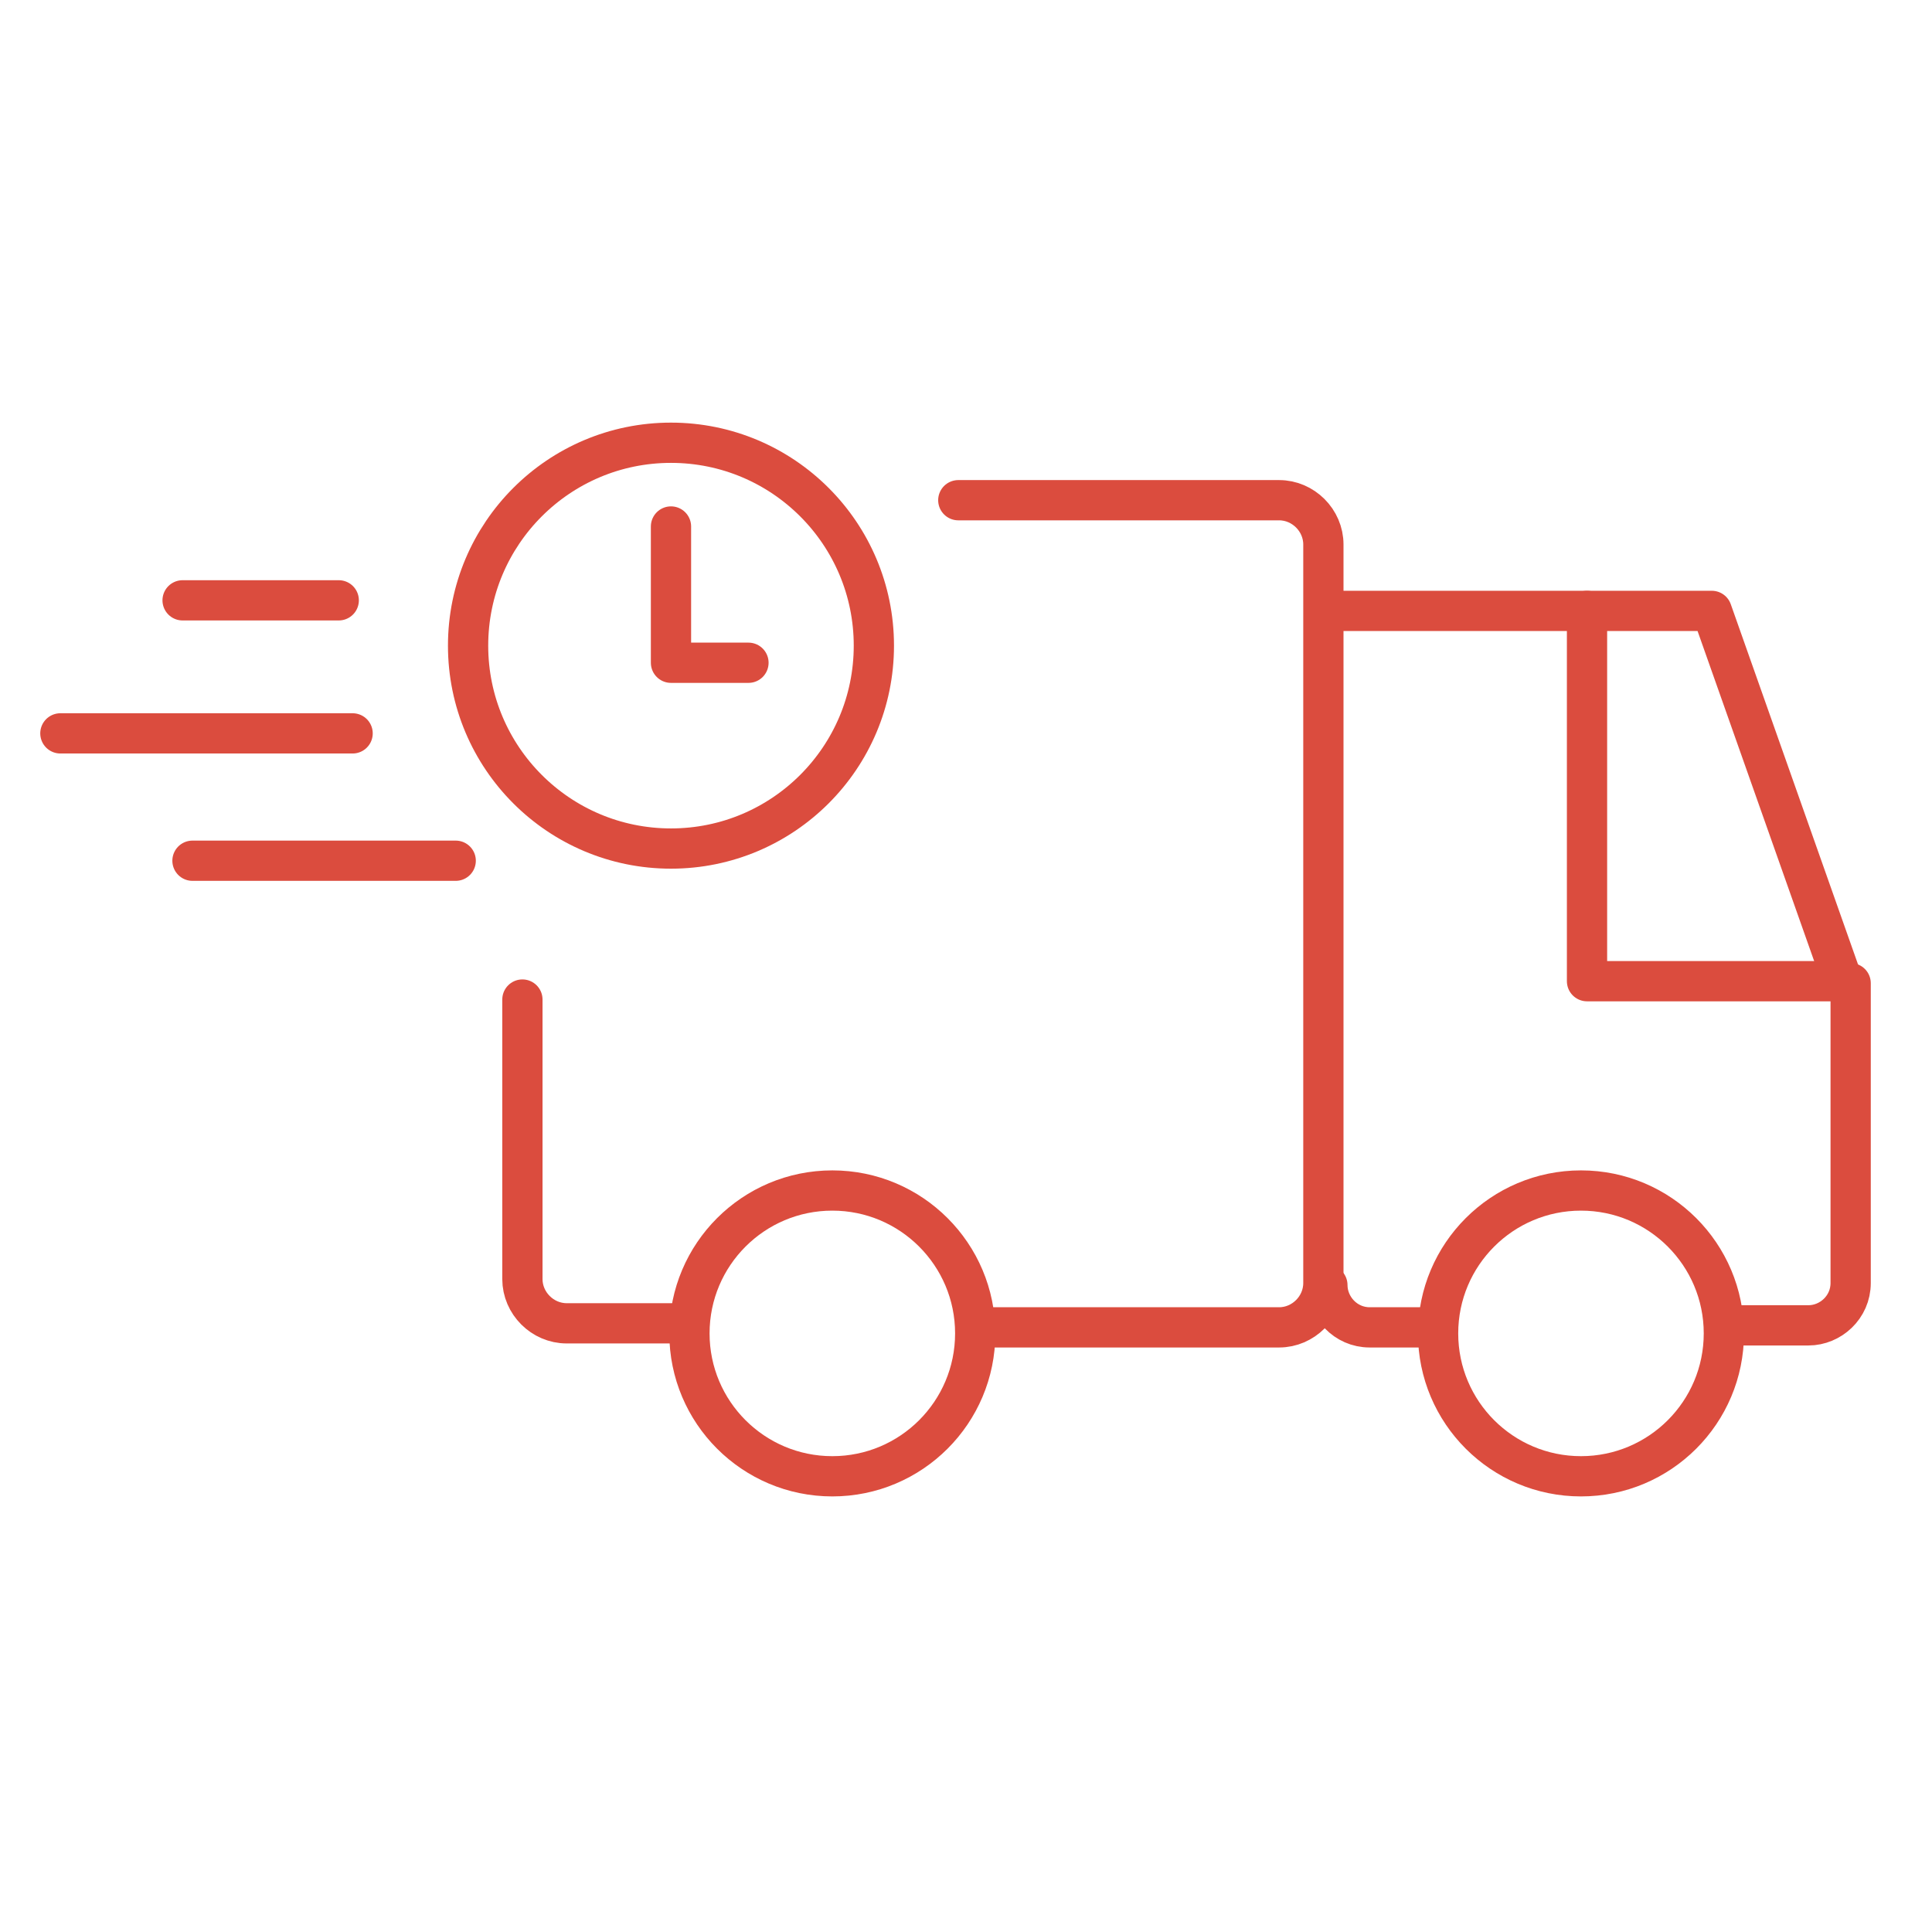 <svg width="96" height="96" viewBox="0 0 96 96" fill="none" xmlns="http://www.w3.org/2000/svg">
<path d="M47.617 24.855H63.558C64.758 24.855 65.758 25.855 65.758 27.055V63.755C65.758 64.956 64.758 65.956 63.558 65.956H48.758" stroke="#DB4C3E" stroke-width="2" stroke-linecap="round" stroke-linejoin="round"/>
<path d="M33.458 65.755H28.158C26.958 65.755 25.958 64.755 25.958 63.556V49.667" stroke="#DB4C3E" stroke-width="2" stroke-linecap="round" stroke-linejoin="round"/>
<path d="M71.358 65.956H68.058C66.858 65.956 65.957 64.956 65.957 63.855" stroke="#DB4C3E" stroke-width="2" stroke-linecap="round" stroke-linejoin="round"/>
<path d="M91.958 48.855V63.755C91.958 64.956 90.958 65.856 89.858 65.856H86.258" stroke="#DB4C3E" stroke-width="2" stroke-linecap="round" stroke-linejoin="round"/>
<path d="M65.858 30.355H85.058L91.558 48.755" stroke="#DB4C3E" stroke-width="2" stroke-linecap="round" stroke-linejoin="round"/>
<path fill-rule="evenodd" clip-rule="evenodd" d="M41.358 59.156C45.279 59.156 48.458 62.335 48.458 66.256C48.458 70.177 45.279 73.356 41.358 73.356C37.437 73.356 34.258 70.177 34.258 66.256C34.258 62.335 37.437 59.156 41.358 59.156Z" stroke="#DB4C3E" stroke-width="2" stroke-linecap="round" stroke-linejoin="round"/>
<path fill-rule="evenodd" clip-rule="evenodd" d="M78.558 59.156C82.479 59.156 85.658 62.335 85.658 66.256C85.658 70.177 82.479 73.356 78.558 73.356C74.637 73.356 71.458 70.177 71.458 66.256C71.458 62.335 74.637 59.156 78.558 59.156Z" stroke="#DB4C3E" stroke-width="2" stroke-linecap="round" stroke-linejoin="round"/>
<path d="M91.658 48.755H78.858V30.355" stroke="#DB4C3E" stroke-width="2" stroke-linecap="round" stroke-linejoin="round"/>
<path fill-rule="evenodd" clip-rule="evenodd" d="M33.34 22C38.908 22 43.422 26.514 43.422 32.082C43.422 37.65 38.908 42.164 33.34 42.164C27.773 42.164 23.259 37.65 23.259 32.082C23.259 26.514 27.773 22 33.34 22Z" stroke="#DB4C3E" stroke-width="2" stroke-linecap="round" stroke-linejoin="round"/>
<path d="M33.341 26.161V32.932H37.191" stroke="#DB4C3E" stroke-width="2" stroke-linecap="round" stroke-linejoin="round"/>
<path d="M22.644 42.769H9.564" stroke="#DB4C3E" stroke-width="2" stroke-linecap="round" stroke-linejoin="round"/>
<path d="M17.521 36.441H3" stroke="#DB4C3E" stroke-width="2" stroke-linecap="round" stroke-linejoin="round"/>
<path d="M16.832 29.83H9.073" stroke="#DB4C3E" stroke-width="2" stroke-linecap="round" stroke-linejoin="round"/>
</svg>
